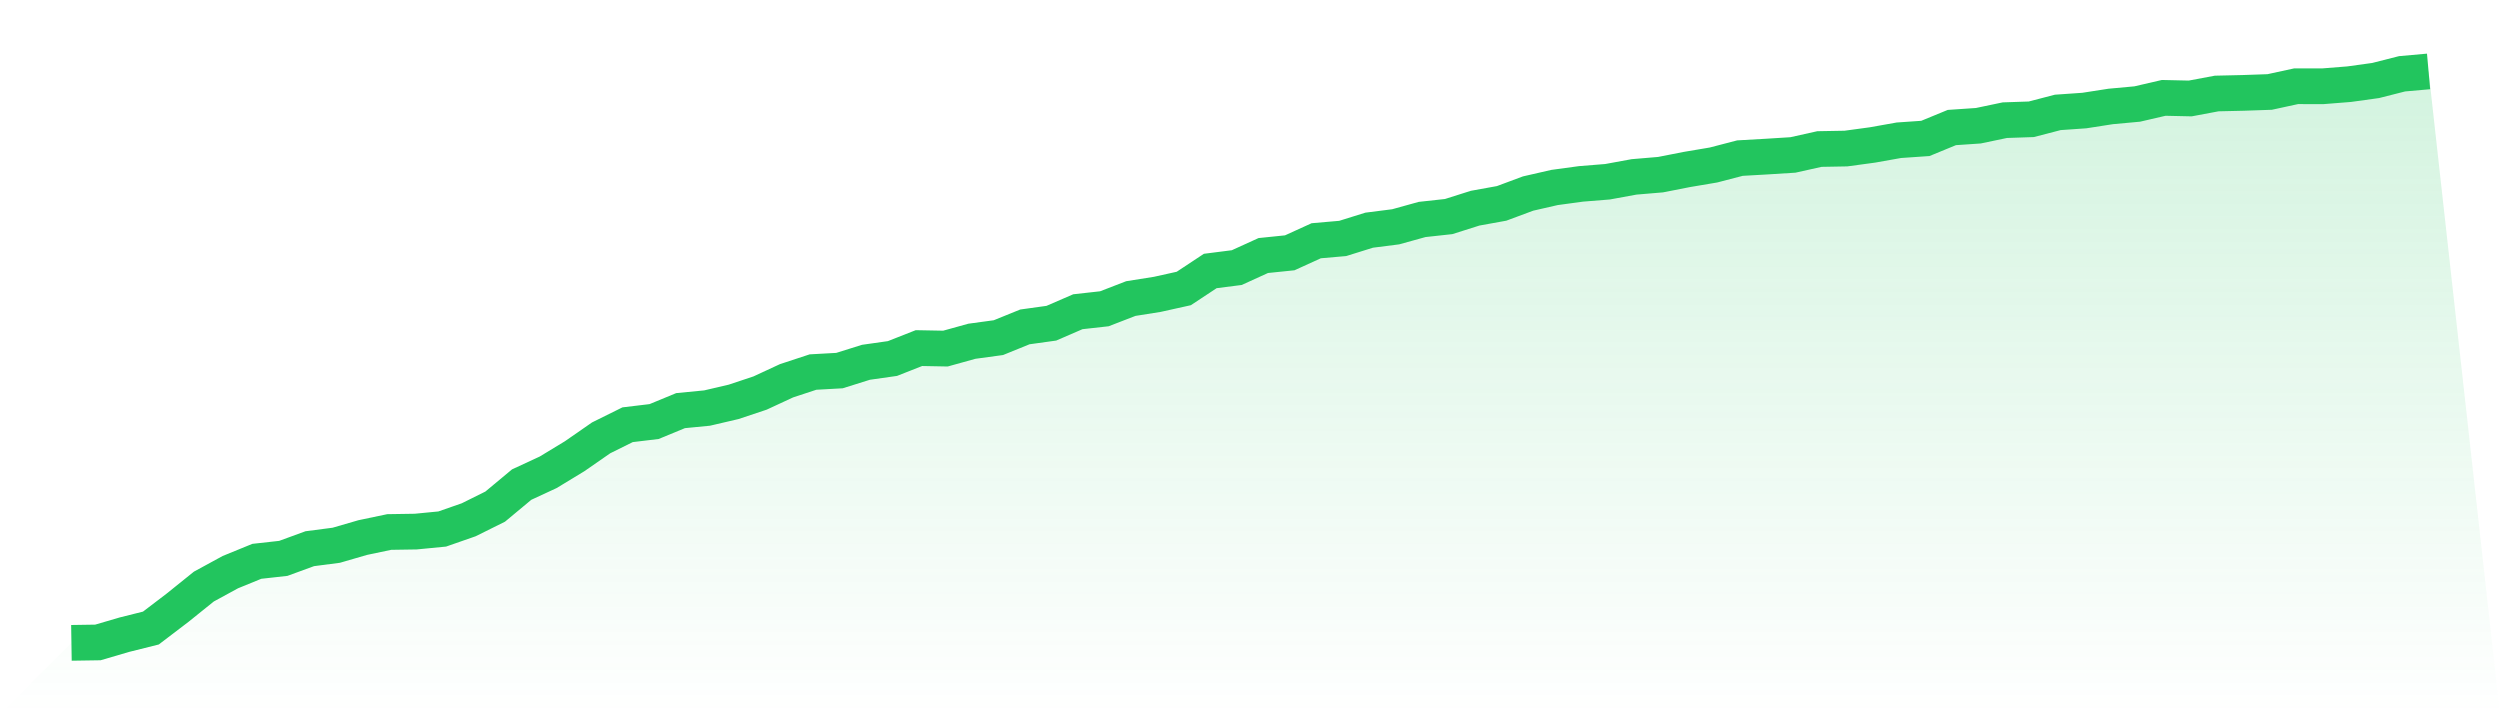 <svg viewBox="0 0 140 40" xmlns="http://www.w3.org/2000/svg">
<defs>
<linearGradient id="gradient" x1="0" x2="0" y1="0" y2="1">
<stop offset="0%" stop-color="#22c55e" stop-opacity="0.2"/>
<stop offset="100%" stop-color="#22c55e" stop-opacity="0"/>
</linearGradient>
</defs>
<path d="M4,36 L4,36 L5.483,35.977 L6.966,35.542 L8.449,35.171 L9.933,34.041 L11.416,32.848 L12.899,32.04 L14.382,31.434 L15.865,31.269 L17.348,30.727 L18.831,30.534 L20.315,30.103 L21.798,29.792 L23.281,29.769 L24.764,29.625 L26.247,29.108 L27.73,28.371 L29.213,27.137 L30.697,26.449 L32.18,25.549 L33.663,24.52 L35.146,23.785 L36.629,23.607 L38.112,22.995 L39.596,22.851 L41.079,22.505 L42.562,22.011 L44.045,21.323 L45.528,20.835 L47.011,20.753 L48.494,20.288 L49.978,20.077 L51.461,19.493 L52.944,19.521 L54.427,19.11 L55.91,18.908 L57.393,18.306 L58.876,18.1 L60.36,17.457 L61.843,17.292 L63.326,16.719 L64.809,16.484 L66.292,16.155 L67.775,15.175 L69.258,14.986 L70.742,14.31 L72.225,14.158 L73.708,13.482 L75.191,13.353 L76.674,12.89 L78.157,12.701 L79.64,12.29 L81.124,12.128 L82.607,11.658 L84.09,11.39 L85.573,10.838 L87.056,10.499 L88.539,10.297 L90.022,10.178 L91.506,9.906 L92.989,9.781 L94.472,9.49 L95.955,9.24 L97.438,8.854 L98.921,8.77 L100.404,8.677 L101.888,8.346 L103.371,8.319 L104.854,8.118 L106.337,7.854 L107.82,7.752 L109.303,7.142 L110.787,7.041 L112.27,6.73 L113.753,6.68 L115.236,6.294 L116.719,6.191 L118.202,5.961 L119.685,5.825 L121.169,5.481 L122.652,5.514 L124.135,5.236 L125.618,5.202 L127.101,5.151 L128.584,4.829 L130.067,4.832 L131.551,4.714 L133.034,4.509 L134.517,4.132 L136,4 L140,40 L0,40 z" fill="url(#gradient)"/>
<path d="M4,36 L4,36 L5.483,35.977 L6.966,35.542 L8.449,35.171 L9.933,34.041 L11.416,32.848 L12.899,32.04 L14.382,31.434 L15.865,31.269 L17.348,30.727 L18.831,30.534 L20.315,30.103 L21.798,29.792 L23.281,29.769 L24.764,29.625 L26.247,29.108 L27.73,28.371 L29.213,27.137 L30.697,26.449 L32.18,25.549 L33.663,24.52 L35.146,23.785 L36.629,23.607 L38.112,22.995 L39.596,22.851 L41.079,22.505 L42.562,22.011 L44.045,21.323 L45.528,20.835 L47.011,20.753 L48.494,20.288 L49.978,20.077 L51.461,19.493 L52.944,19.521 L54.427,19.11 L55.91,18.908 L57.393,18.306 L58.876,18.1 L60.36,17.457 L61.843,17.292 L63.326,16.719 L64.809,16.484 L66.292,16.155 L67.775,15.175 L69.258,14.986 L70.742,14.31 L72.225,14.158 L73.708,13.482 L75.191,13.353 L76.674,12.89 L78.157,12.701 L79.64,12.29 L81.124,12.128 L82.607,11.658 L84.09,11.39 L85.573,10.838 L87.056,10.499 L88.539,10.297 L90.022,10.178 L91.506,9.906 L92.989,9.781 L94.472,9.49 L95.955,9.24 L97.438,8.854 L98.921,8.77 L100.404,8.677 L101.888,8.346 L103.371,8.319 L104.854,8.118 L106.337,7.854 L107.82,7.752 L109.303,7.142 L110.787,7.041 L112.27,6.73 L113.753,6.68 L115.236,6.294 L116.719,6.191 L118.202,5.961 L119.685,5.825 L121.169,5.481 L122.652,5.514 L124.135,5.236 L125.618,5.202 L127.101,5.151 L128.584,4.829 L130.067,4.832 L131.551,4.714 L133.034,4.509 L134.517,4.132 L136,4" fill="none" stroke="#22c55e" stroke-width="2"/>
</svg>